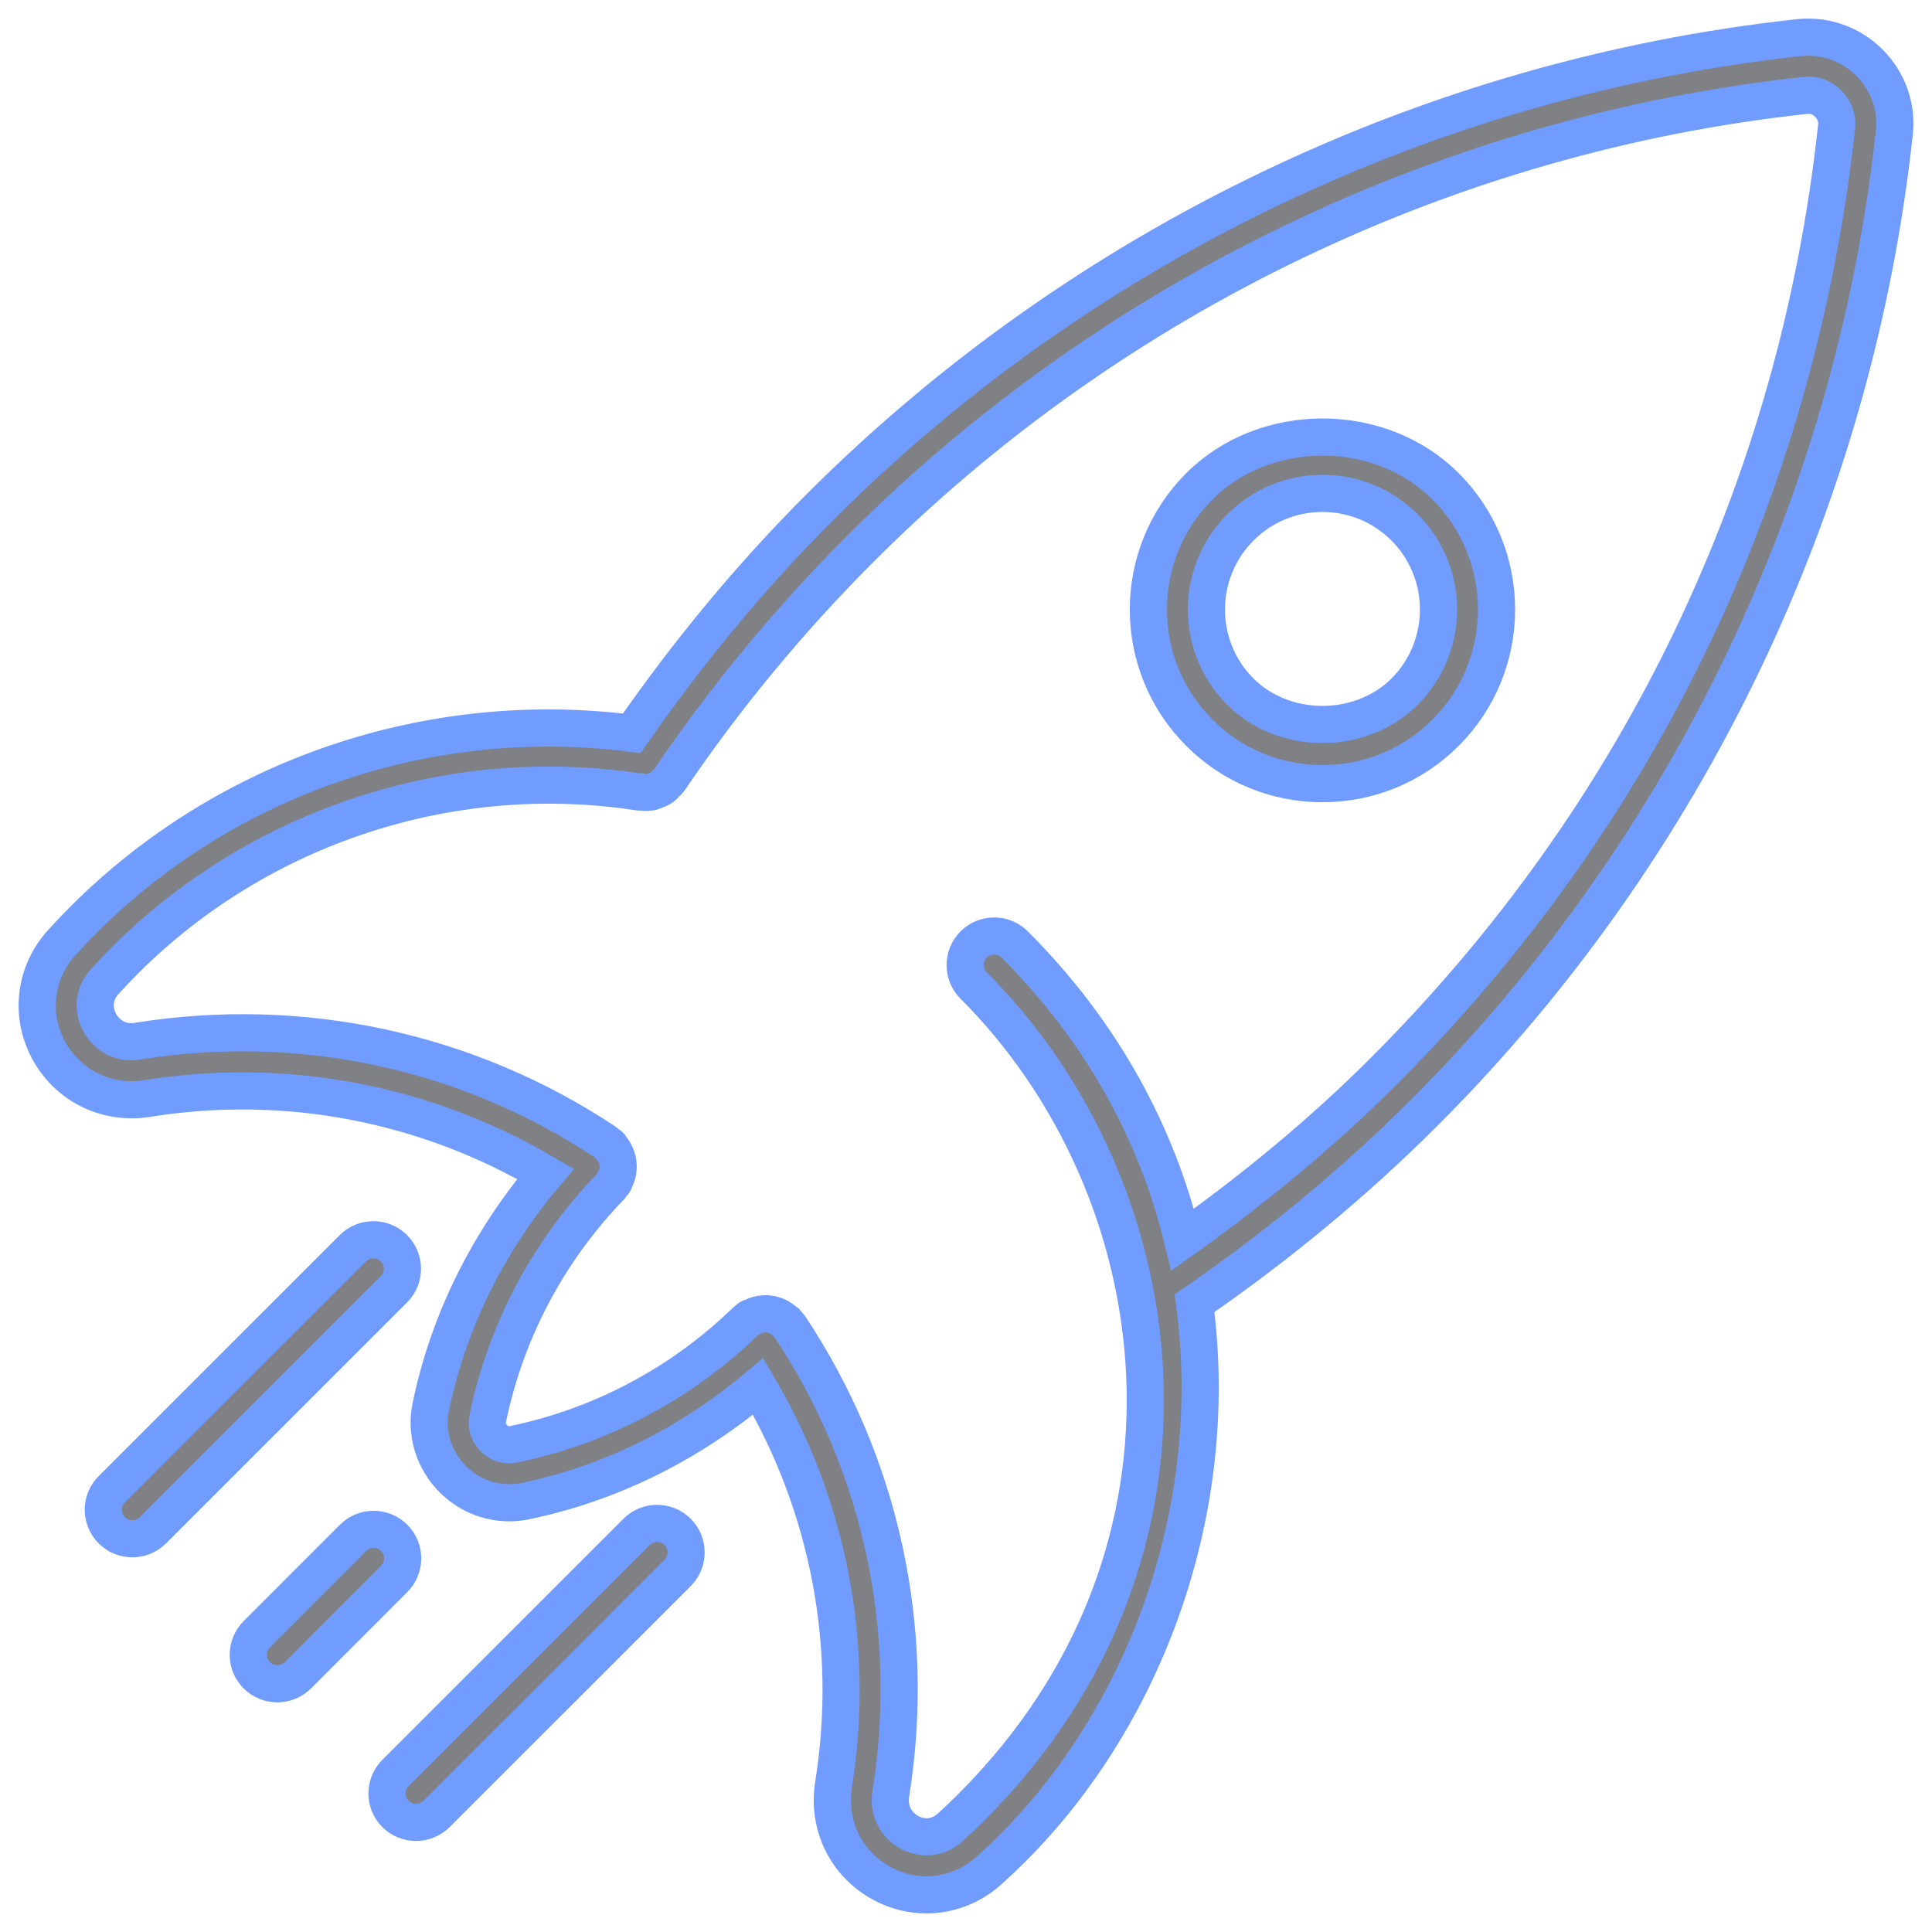 <!DOCTYPE svg PUBLIC "-//W3C//DTD SVG 1.1//EN" "http://www.w3.org/Graphics/SVG/1.1/DTD/svg11.dtd">
<!-- Uploaded to: SVG Repo, www.svgrepo.com, Transformed by: SVG Repo Mixer Tools -->
<svg version="1.1" id="Layer_1" xmlns="http://www.w3.org/2000/svg" xmlns:xlink="http://www.w3.org/1999/xlink" width="175px" height="175px" viewBox="-0.64 -0.64 33.28 33.28" enable-background="new 0 0 32 32" xml:space="preserve" fill="#709bff" stroke="#709bff" stroke-width="0.64">
<g id="SVGRepo_bgCarrier" stroke-width="0"/>
<g id="SVGRepo_tracerCarrier" stroke-linecap="round" stroke-linejoin="round"/>
<g id="SVGRepo_iconCarrier"> <g> <path fill="#808184" d="M10.243,11.992c-3.463-0.443-6.97,0.737-9.439,3.206c-0.128,0.128-0.253,0.26-0.374,0.392 c-0.472,0.519-0.563,1.248-0.233,1.859c0.334,0.618,1.004,0.945,1.703,0.833c2.389-0.383,4.799,0.086,6.857,1.299 c-0.978,1.159-1.669,2.526-1.976,4.012c-0.093,0.45,0.048,0.916,0.379,1.247c0.263,0.264,0.613,0.406,0.972,0.406 c0.091,0,0.184-0.009,0.275-0.028c1.487-0.308,2.854-0.999,4.012-1.976c1.214,2.059,1.681,4.469,1.3,6.857 c-0.112,0.701,0.215,1.37,0.833,1.704C14.794,31.936,15.057,32,15.318,32c0.392,0,0.78-0.146,1.091-0.43 c0.133-0.12,0.263-0.245,0.392-0.373c2.315-2.316,3.608-5.875,3.136-9.388c1.412-0.973,2.749-2.074,3.967-3.292 c4.526-4.527,7.399-10.519,8.087-16.872c0.049-0.445-0.108-0.886-0.43-1.207c-0.321-0.321-0.761-0.475-1.207-0.43 C24.001,0.697,18.009,3.57,13.482,8.097C12.284,9.295,11.202,10.609,10.243,11.992z M30.462,1.003 c0.139-0.02,0.286,0.036,0.392,0.143s0.158,0.249,0.143,0.393c-0.674,6.216-3.371,11.843-7.8,16.272 c-1.068,1.068-2.24,2.03-3.465,2.904c-0.438-1.802-1.365-3.557-2.893-5.085c-0.195-0.195-0.512-0.195-0.707,0s-0.195,0.512,0,0.707 c3.469,3.469,4.403,9.712-0.038,14.152c-0.117,0.117-0.236,0.23-0.357,0.341c-0.304,0.279-0.621,0.143-0.711,0.094 c-0.19-0.103-0.374-0.332-0.321-0.666c0.451-2.824-0.168-5.684-1.744-8.052c-0.009-0.014-0.024-0.021-0.034-0.034 c-0.009-0.011-0.012-0.024-0.022-0.034c-0.012-0.012-0.028-0.017-0.04-0.028c-0.03-0.025-0.06-0.047-0.094-0.065 c-0.023-0.012-0.045-0.021-0.07-0.029c-0.038-0.013-0.075-0.021-0.115-0.024c-0.023-0.002-0.046-0.002-0.069,0 c-0.04,0.002-0.078,0.009-0.117,0.021c-0.025,0.008-0.047,0.018-0.071,0.029c-0.02,0.01-0.042,0.012-0.061,0.025 c-0.016,0.01-0.024,0.026-0.038,0.038c-0.01,0.008-0.023,0.011-0.032,0.021c-1.108,1.071-2.49,1.803-3.995,2.114 c-0.177,0.034-0.293-0.062-0.336-0.106c-0.044-0.044-0.142-0.165-0.106-0.337c0.311-1.504,1.042-2.886,2.114-3.995 c0.013-0.013,0.017-0.03,0.028-0.044c0.008-0.01,0.021-0.015,0.029-0.026c0.011-0.017,0.013-0.036,0.022-0.053 c0.015-0.029,0.027-0.058,0.036-0.089c0.009-0.032,0.014-0.063,0.017-0.096c0.003-0.031,0.003-0.061-0.001-0.093 c-0.003-0.032-0.01-0.062-0.02-0.093c-0.009-0.03-0.021-0.058-0.036-0.087c-0.016-0.029-0.035-0.055-0.056-0.082 c-0.012-0.014-0.017-0.032-0.031-0.045c-0.012-0.011-0.027-0.015-0.039-0.025c-0.012-0.01-0.019-0.023-0.032-0.032 c-2.367-1.574-5.227-2.194-8.05-1.744c-0.336,0.058-0.563-0.13-0.666-0.32c-0.048-0.09-0.185-0.405,0.093-0.711 c0.11-0.121,0.223-0.239,0.34-0.356c2.313-2.314,5.623-3.402,8.863-2.903C10.378,13.004,10.382,13,10.387,13 c0.003,0,0.007,0,0.01,0c0.008,0,0.015,0.003,0.022,0.004c0.056,0.006,0.112,0.008,0.167-0.005 c0.025-0.006,0.047-0.018,0.071-0.027c0.035-0.014,0.07-0.025,0.101-0.047c0.03-0.021,0.052-0.048,0.076-0.075 c0.017-0.019,0.039-0.031,0.054-0.053c0.964-1.424,2.076-2.768,3.302-3.994C18.556,4.437,24.334,1.667,30.462,1.003z"/> <path fill="#808184" d="M22.14,12.859c0.801,0,1.555-0.312,2.122-0.878c1.169-1.17,1.169-3.073,0-4.243 c-1.134-1.133-3.11-1.133-4.243,0c-1.17,1.17-1.17,3.073,0,4.243C20.585,12.548,21.339,12.859,22.14,12.859z M20.726,8.445 c0.378-0.378,0.88-0.586,1.414-0.586s1.037,0.208,1.415,0.586c0.779,0.78,0.779,2.049,0,2.829c-0.756,0.754-2.074,0.754-2.829,0 C19.946,10.494,19.946,9.226,20.726,8.445z"/> <path fill="#808184" d="M5.442,25.851l-1.659,1.66c-0.195,0.195-0.195,0.512,0,0.707c0.098,0.098,0.226,0.146,0.354,0.146 s0.256-0.049,0.354-0.146l1.659-1.66c0.195-0.195,0.195-0.512,0-0.707S5.637,25.655,5.442,25.851z"/> <path fill="#808184" d="M5.438,20.862l-4.152,4.151c-0.195,0.195-0.195,0.512,0,0.707c0.098,0.098,0.226,0.146,0.354,0.146 s0.256-0.049,0.354-0.146l4.152-4.151c0.195-0.195,0.195-0.512,0-0.707S5.633,20.667,5.438,20.862z"/> <path fill="#808184" d="M6.172,30.606c0.098,0.098,0.226,0.146,0.354,0.146s0.256-0.049,0.354-0.146l4.152-4.151 c0.195-0.195,0.195-0.512,0-0.707s-0.512-0.195-0.707,0l-4.152,4.151C5.977,30.095,5.977,30.411,6.172,30.606z"/> </g> </g>
</svg>